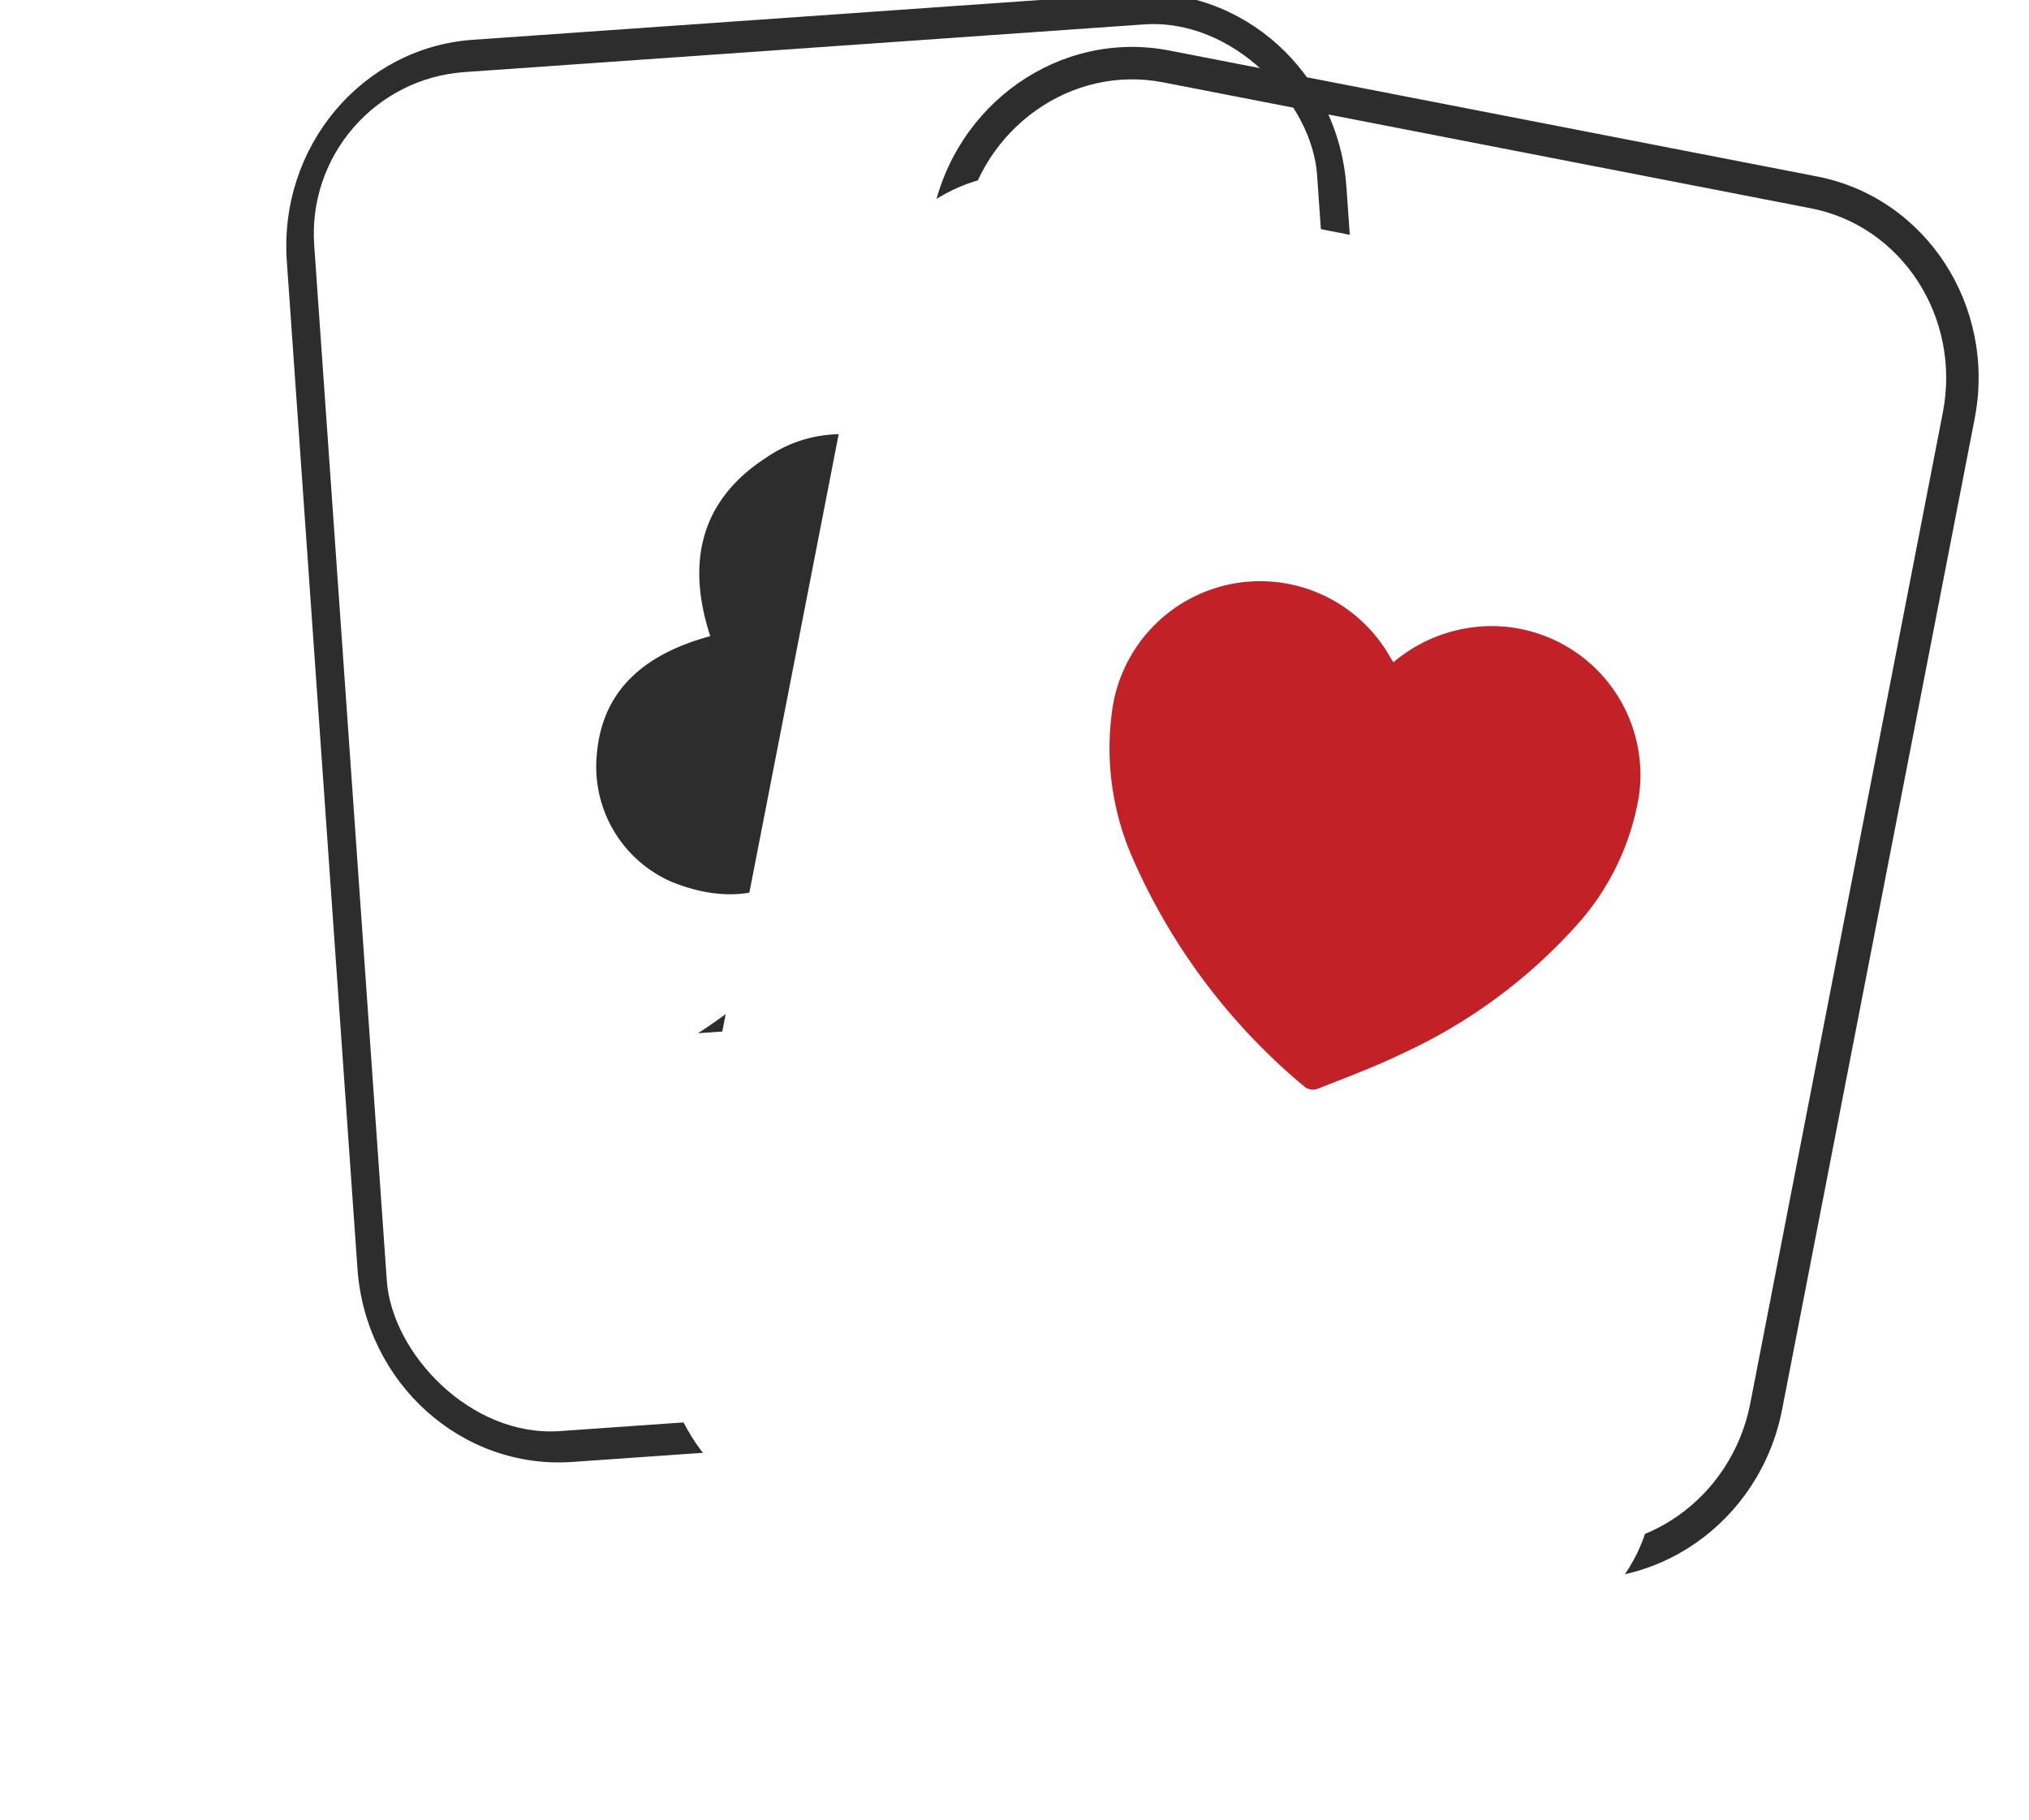 <svg xmlns="http://www.w3.org/2000/svg" xmlns:xlink="http://www.w3.org/1999/xlink" width="62.594" height="56.143" viewBox="0 0 62.594 56.143">
  <defs>
    <filter id="Rectangle_1212" x="15.15" y="0" width="47.443" height="56.143" filterUnits="userSpaceOnUse">
      <feOffset dx="-3" dy="3" input="SourceAlpha"/>
      <feGaussianBlur stdDeviation="1.5" result="blur"/>
      <feFlood flood-opacity="0.4"/>
      <feComposite operator="in" in2="blur"/>
      <feComposite in="SourceGraphic"/>
    </filter>
  </defs>
  <g id="Component_156_1" data-name="Component 156 – 1" transform="translate(0 0.375)">
    <g id="Group_3256" data-name="Group 3256" transform="matrix(0.998, -0.07, 0.07, 0.998, -17462.359, -2385.816)">
      <g id="Path_5224" data-name="Path 5224" transform="translate(17253.123 3602.025)" fill="none" stroke-linecap="round">
        <path d="M6.2,0H26.557a6.306,6.306,0,0,1,6.2,6.409V37.541a6.306,6.306,0,0,1-6.2,6.409H6.2A6.306,6.306,0,0,1,0,37.541V6.409A6.306,6.306,0,0,1,6.2,0Z" stroke="none"/>
        <path d="M 6.197 1 C 3.331 1 1 3.427 1 6.409 L 1 37.541 C 1 40.524 3.331 42.951 6.197 42.951 L 26.557 42.951 C 29.423 42.951 31.754 40.524 31.754 37.541 L 31.754 6.409 C 31.754 3.427 29.423 1 26.557 1 L 6.197 1 M 6.197 0 L 26.557 0 C 29.98 0 32.754 2.87 32.754 6.409 L 32.754 37.541 C 32.754 41.081 29.98 43.951 26.557 43.951 L 6.197 43.951 C 2.774 43.951 3.814697265625e-06 41.081 3.814697265625e-06 37.541 L 3.814697265625e-06 6.409 C 3.814697265625e-06 2.87 2.774 0 6.197 0 Z" stroke="none" fill="#2e2d2d"/>
      </g>
      <rect id="Rectangle_1212-2" data-name="Rectangle 1212" width="31" height="42" rx="5" transform="translate(17254 3603)" fill="#fff"/>
      <path id="Path_5225" data-name="Path 5225" d="M190.821-433.973c2.3.45,3.586,1.637,3.809,3.5a3.969,3.969,0,0,1-2.277,4.121,3.929,3.929,0,0,1-2.939.155,4.246,4.246,0,0,1-2.26-1.833,8.5,8.5,0,0,0,5.089,6.291H181.309c2.961-1.628,4.51-3.574,4.982-6.3-1.425,2.007-3.235,2.674-5.471,1.584a3.872,3.872,0,0,1-2.016-4.1c.289-1.819,1.518-2.931,3.741-3.37-.577-2.294-.031-4.2,2.121-5.377a4.05,4.05,0,0,1,4.691.412A4.315,4.315,0,0,1,190.821-433.973Z" transform="translate(17082.795 4054.802)" fill="#2e2d2d"/>
    </g>
    <g id="Group_3257" data-name="Group 3257" transform="translate(-16218.848 -6827.896) rotate(11)">
      <g id="Path_5224-2" data-name="Path 5224" transform="translate(17253.123 3602.025)" fill="none" stroke-linecap="round">
        <path d="M6.2,0H26.557a6.306,6.306,0,0,1,6.2,6.409V37.541a6.306,6.306,0,0,1-6.2,6.409H6.2A6.306,6.306,0,0,1,0,37.541V6.409A6.306,6.306,0,0,1,6.2,0Z" stroke="none"/>
        <path d="M 6.197 1 C 3.331 1 1 3.427 1 6.409 L 1 37.541 C 1 40.524 3.331 42.951 6.197 42.951 L 26.557 42.951 C 29.423 42.951 31.754 40.524 31.754 37.541 L 31.754 6.409 C 31.754 3.427 29.423 1 26.557 1 L 6.197 1 M 6.197 0 L 26.557 0 C 29.98 0 32.754 2.87 32.754 6.409 L 32.754 37.541 C 32.754 41.081 29.98 43.951 26.557 43.951 L 6.197 43.951 C 2.774 43.951 3.814697265625e-06 41.081 3.814697265625e-06 37.541 L 3.814697265625e-06 6.409 C 3.814697265625e-06 2.87 2.774 0 6.197 0 Z" stroke="none" fill="#2e2d2d"/>
      </g>
      <g transform="matrix(0.98, -0.19, 0.19, 0.98, 17223.61, 3607.38)" filter="url(#Rectangle_1212)">
        <rect id="Rectangle_1212-3" data-name="Rectangle 1212" width="31" height="42" rx="5" transform="translate(30.66 1.5) rotate(11)" fill="#fff"/>
      </g>
      <path id="Path_5226" data-name="Path 5226" d="M160.809-437.162a4.708,4.708,0,0,1,2.549-1.626,4.591,4.591,0,0,1,5.673,4.228,7.877,7.877,0,0,1-1.189,4.386,16.461,16.461,0,0,1-4.478,4.819c-.751.563-1.558,1.053-2.35,1.56a.435.435,0,0,1-.375.02,19.146,19.146,0,0,1-6.554-5.892,8.42,8.42,0,0,1-1.507-4.328,4.615,4.615,0,0,1,2.836-4.572,4.607,4.607,0,0,1,5.257,1.258C160.706-437.269,160.744-437.23,160.809-437.162Z" transform="translate(17108.9 4056.389)" fill="#c22127"/>
    </g>
  </g>
</svg>
